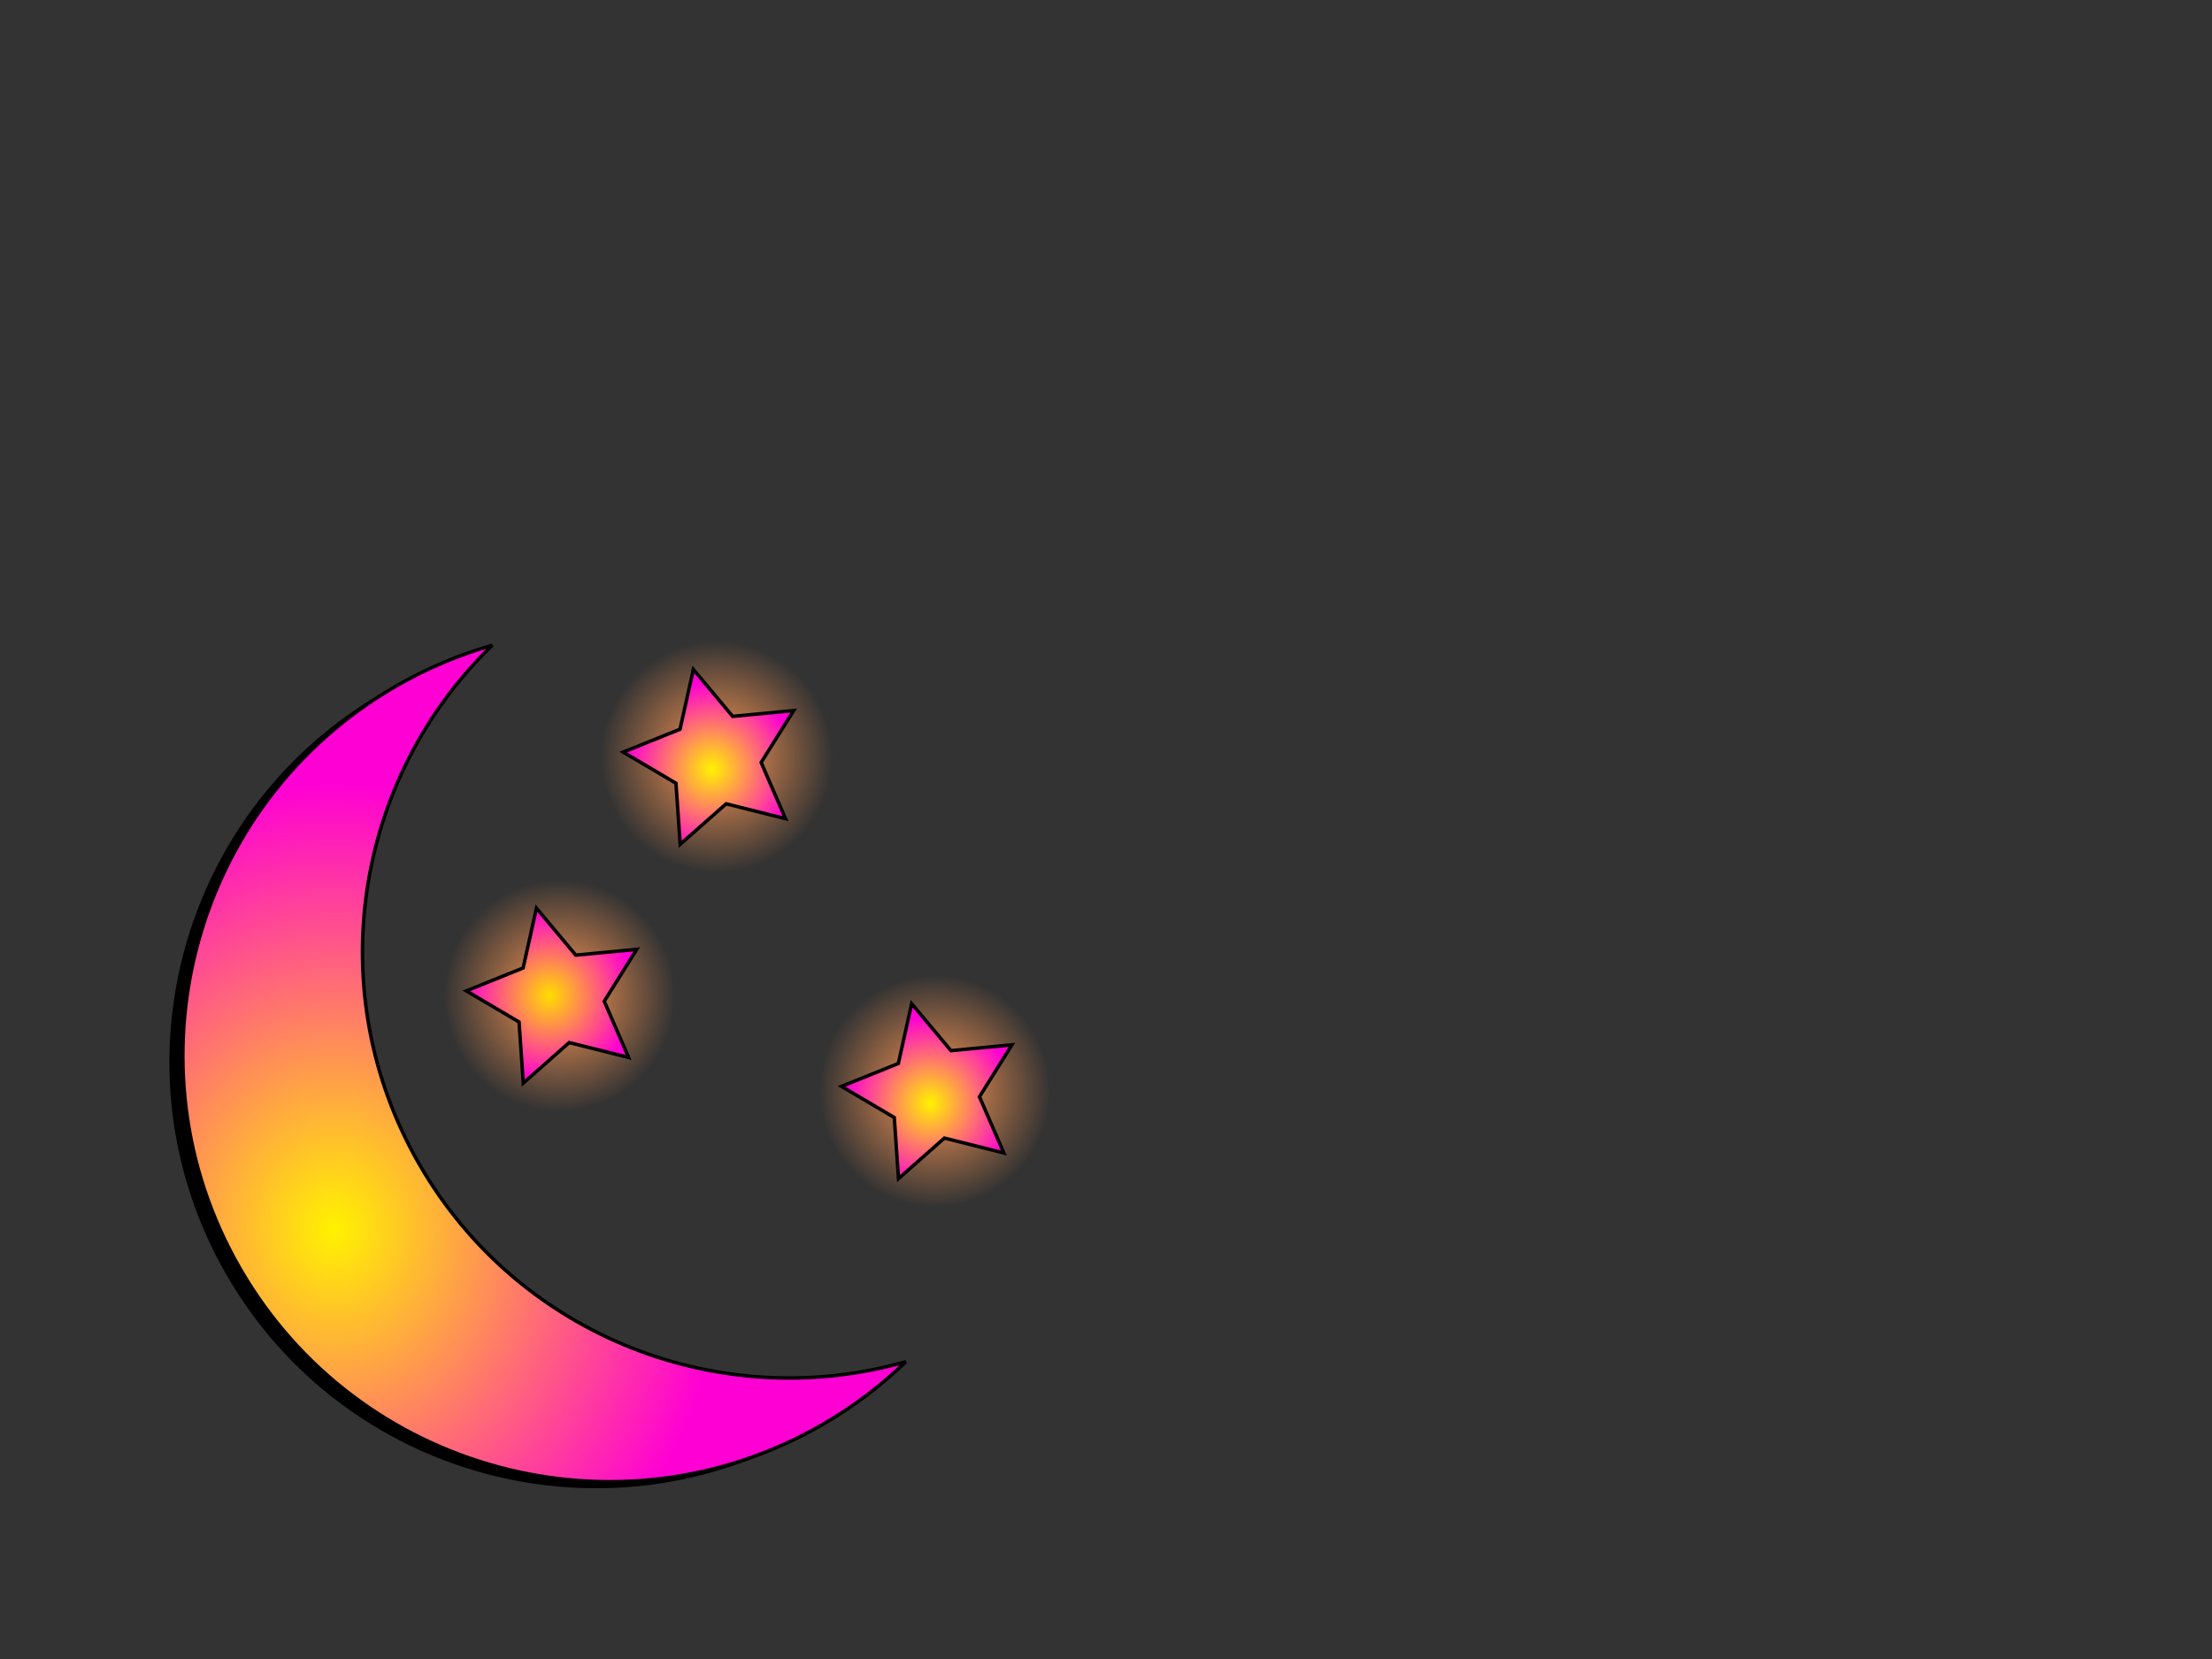 <?xml version="1.0"?><svg width="640" height="480" xmlns="http://www.w3.org/2000/svg" xmlns:xlink="http://www.w3.org/1999/xlink" abp="1388">
 <rect width="100%" height="100%" fill="#333333" stroke="none"/>
 <title>moon</title>
 <defs abp="1390">
  <linearGradient abp="1391" id="linearGradient3727">
   <stop abp="1392" offset="0" stop-color="#f95" id="stop3729"/>
   <stop abp="1393" offset="1" stop-opacity="0" stop-color="#f95" id="stop3731"/>
  </linearGradient>
  <linearGradient abp="1394" id="linearGradient2766">
   <stop abp="1395" offset="0" stop-color="white" id="stop2768"/>
   <stop abp="1396" offset="1" stop-opacity="0" stop-color="white" id="stop2770"/>
  </linearGradient>
  <linearGradient xlink:href="#linearGradient2766" abp="1397" y2="0.574" x2="0.172" y1="0.732" x1="-0.145" id="linearGradient2772"/>
  <linearGradient xlink:href="#linearGradient2766" abp="1398" y2="0.685" x2="0.353" y1="0.797" x1="-0.134" id="linearGradient2822"/>
  <linearGradient xlink:href="#linearGradient2766" abp="1399" y2="0.375" x2="0.147" y1="0.195" x1="-0.213" id="linearGradient2826"/>
  <radialGradient xlink:href="#linearGradient3727" abp="1400" fy="357.225" fx="361.21" r="136.194" cy="357.225" cx="361.21" gradientTransform="matrix(0.238 -0.064 0.064 0.238 98.511 157.077)" gradientUnits="userSpaceOnUse" id="radialGradient4634"/>
  <radialGradient xlink:href="#linearGradient3727" abp="1401" fy="357.225" fx="361.21" r="136.194" cy="357.225" cx="361.21" gradientTransform="matrix(0.238 -0.064 0.064 0.238 161.674 253.794)" gradientUnits="userSpaceOnUse" id="radialGradient4642"/>
  <radialGradient xlink:href="#linearGradient3727" abp="1402" fy="357.225" fx="361.21" r="136.194" cy="357.225" cx="361.21" gradientTransform="matrix(0.238 -0.064 0.064 0.238 53.113 226.161)" gradientUnits="userSpaceOnUse" id="radialGradient4650"/>
  <radialGradient fy="0.652" fx="0.27" r="0.5" cy="0.652" cx="0.27" id="svg_13">
   <stop offset="0" stop-color="#fff200"/>
   <stop offset="1" stop-color="#ff00d4"/>
  </radialGradient>
  <radialGradient fy="0.57" fx="0.52" r="0.5" cy="0.57" cx="0.52" id="svg_17">
   <stop offset="0" stop-color="#fff200"/>
   <stop offset="1" stop-color="#ff00d4"/>
  </radialGradient>
  <radialGradient fy="0.5" fx="0.488" r="0.5" cy="0.5" cx="0.488" id="svg_23">
   <stop offset="0" stop-color="#ffdd00"/>
   <stop offset="1" stop-color="#ff00d4"/>
  </radialGradient>
 </defs>
 <g abp="1403">
  <title abp="1404">Layer 1</title>
  <path abp="1405" d="m239.664,210.372a32.412,32.412 0 1 1-64.824,17.37a32.412,32.412 0 1 164.824,-17.37z" stroke-miterlimit="4" stroke-linejoin="bevel" stroke-linecap="square" stroke-dashoffset="0" marker-start="none" marker-mid="none" marker-end="none" fill-rule="nonzero" fill="url(#radialGradient4634)" id="path2840"/>
  <path abp="1406" d="m227.274,236.868l-17.189,-4.298l-13.286,11.724l-1.224,-17.676l-15.256,-9.012l16.433,-6.627l3.857,-17.294l11.38,13.581l17.64,-1.676l-9.4,15.02l7.045,16.258z" stroke-width="1px" stroke="black" fill-rule="evenodd" fill="url(#svg_17)" id="path3735"/>
  <path abp="1407" d="m302.826,307.089a32.412,32.412 0 1 1-64.823,17.369a32.412,32.412 0 1 164.823,-17.369z" stroke-miterlimit="4" stroke-linejoin="bevel" stroke-linecap="square" stroke-dashoffset="0" marker-start="none" marker-mid="none" marker-end="none" fill-rule="nonzero" fill="url(#radialGradient4642)" id="path4638"/>
  <path abp="1408" d="m290.437,333.585l-17.19,-4.298l-13.285,11.724l-1.225,-17.676l-15.255,-9.012l16.433,-6.627l3.857,-17.294l11.38,13.581l17.639,-1.676l-9.399,15.02l7.045,16.258z" stroke-width="1px" stroke="black" fill-rule="evenodd" fill="url(#svg_17)" id="path4640"/>
  <path abp="1409" d="m194.266,279.456a32.412,32.412 0 1 1-64.824,17.37a32.412,32.412 0 1 164.824,-17.37z" stroke-miterlimit="4" stroke-linejoin="bevel" stroke-linecap="square" stroke-dashoffset="0" marker-start="none" marker-mid="none" marker-end="none" fill-rule="nonzero" fill="url(#radialGradient4650)" id="path4646"/>
  <path abp="1410" d="m110.692,200.41c-58.973,34.048 -79.195,109.517 -45.147,168.491c34.048,58.973 109.533,79.222 168.506,45.174c8.963,-5.175 17.018,-11.308 24.137,-18.194c-53.134,15.187 -111.808,-6.97 -140.682,-56.98c-28.874,-50.011 -18.709,-111.876 21.01,-150.298c-9.523,2.722 -18.861,6.632 -27.825,11.807z" stroke-miterlimit="4" stroke-linejoin="bevel" stroke-linecap="square" stroke-dashoffset="0" marker-start="none" marker-mid="none" marker-end="none" fill-rule="nonzero" fill-opacity="0.999" fill="black" id="path1871"/>
  <path abp="1411" d="m114.588,198.515c-58.974,34.048 -79.196,109.516 -45.147,168.49c34.048,58.974 109.532,79.223 168.506,45.174c8.963,-5.175 17.019,-11.307 24.137,-18.193c-53.134,15.186 -111.808,-6.97 -140.682,-56.981c-28.873,-50.01 -18.709,-111.875 21.01,-150.297c-9.523,2.722 -18.861,6.632 -27.824,11.807l0,0l0,0l0,0z" stroke-miterlimit="4" stroke-linejoin="bevel" stroke-linecap="square" stroke-dashoffset="0" marker-start="none" marker-mid="none" marker-end="none" fill-rule="nonzero" fill-opacity="0.999" fill="#9393ac" id="path1876"/>
  <path abp="1412" d="m114.588,198.515c-58.974,34.048 -79.196,109.516 -45.147,168.49c34.048,58.974 109.532,79.223 168.506,45.174c8.963,-5.175 17.019,-11.307 24.137,-18.193c-53.134,15.186 -111.808,-6.97 -140.682,-56.981c-28.873,-50.01 -18.709,-111.875 21.01,-150.297c-9.523,2.722 -18.861,6.632 -27.824,11.807l0,0l0,0l0,0z" stroke-miterlimit="4" stroke-linejoin="bevel" stroke-linecap="square" stroke-dashoffset="0" marker-start="none" marker-mid="none" marker-end="none" fill-rule="nonzero" fill="url(#linearGradient2772)" id="path1878"/>
  <path abp="1413" d="m114.588,198.515c-58.974,34.048 -79.196,109.516 -45.147,168.49c34.048,58.974 109.532,79.223 168.506,45.174c8.963,-5.175 17.019,-11.307 24.137,-18.193c-53.134,15.186 -111.808,-6.97 -140.682,-56.981c-28.873,-50.01 -18.709,-111.875 21.01,-150.297c-9.523,2.722 -18.861,6.632 -27.824,11.807l0,0l0,0l0,0z" stroke-miterlimit="4" stroke-linejoin="bevel" stroke-linecap="square" stroke-dashoffset="0" marker-start="none" marker-mid="none" marker-end="none" fill-rule="nonzero" fill="url(#linearGradient2822)" id="path2774"/>
  <path abp="1414" d="m114.588,198.515c-58.974,34.048 -79.196,109.516 -45.147,168.49c34.048,58.974 109.532,79.223 168.506,45.174c8.963,-5.175 17.019,-11.307 24.137,-18.193c-53.134,15.186 -111.808,-6.97 -140.682,-56.981c-28.873,-50.01 -18.709,-111.875 21.01,-150.297c-9.523,2.722 -18.861,6.632 -27.824,11.807l0,0l0,0l0,0z" stroke-miterlimit="4" stroke-linejoin="bevel" stroke-linecap="square" stroke-dashoffset="0" marker-start="none" marker-mid="none" marker-end="none" fill-rule="nonzero" fill="url(#linearGradient2826)" id="path2824"/>
  <path abp="1415" d="m114.588,198.515c-58.974,34.048 -79.196,109.516 -45.147,168.49c34.048,58.974 109.532,79.223 168.506,45.174c8.963,-5.175 17.019,-11.307 24.137,-18.193c-53.134,15.186 -111.808,-6.97 -140.682,-56.981c-28.873,-50.01 -18.709,-111.875 21.01,-150.297c-9.523,2.722 -18.861,6.632 -27.824,11.807l0,0l0,0l0,0z" stroke-miterlimit="4" stroke-linejoin="bevel" stroke-linecap="square" stroke-dashoffset="0" stroke="#000000" marker-start="none" marker-mid="none" marker-end="none" fill-rule="nonzero" fill="url(#svg_13)" id="path2828"/>
  <path abp="1416" d="m181.876,305.952l-17.189,-4.298l-13.286,11.724l-1.224,-17.676l-15.256,-9.012l16.433,-6.627l3.857,-17.294l11.38,13.581l17.64,-1.676l-9.4,15.02l7.045,16.258z" stroke-width="1px" stroke="black" fill-rule="evenodd" fill="url(#svg_23)" id="path4648"/>
 </g>
</svg>